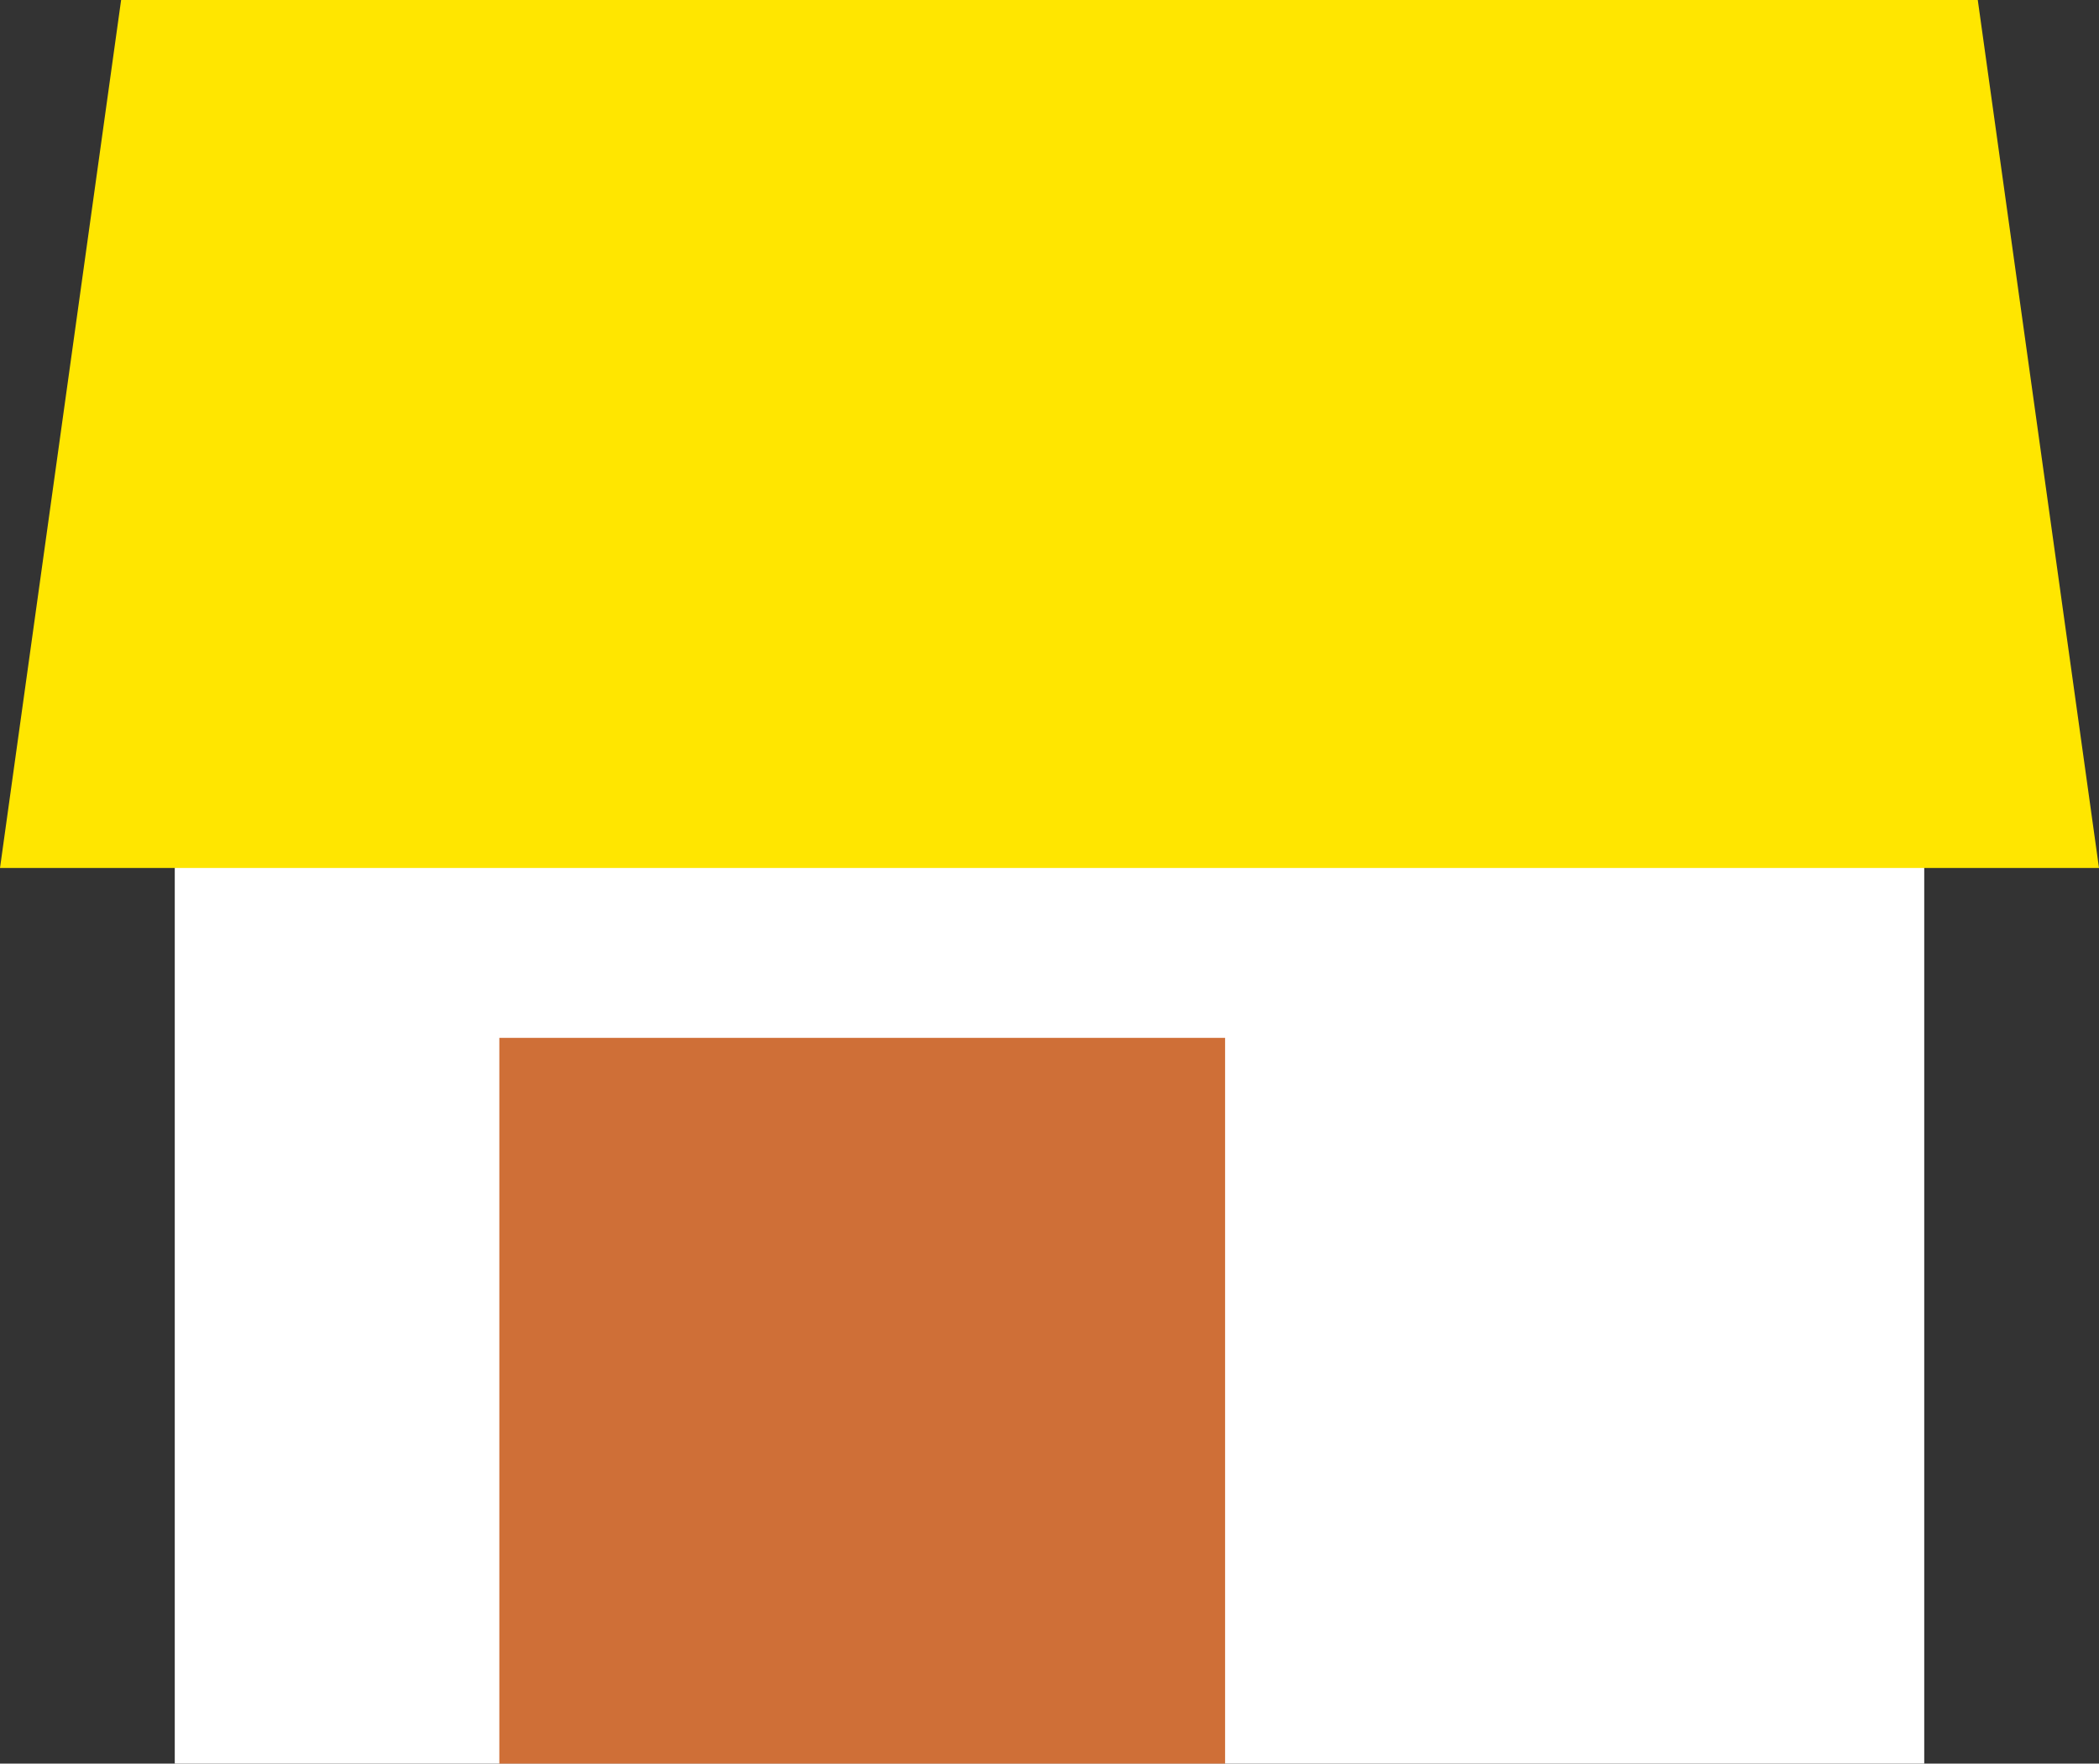 <?xml version="1.0" encoding="UTF-8"?>
<svg id="Layer_2" data-name="Layer 2" xmlns="http://www.w3.org/2000/svg" viewBox="0 0 201.9 169.64">
  <rect x="0" y="0" width="201.9" height="169.64" fill="#333333" stroke="none"/>
  <defs>
    <style>
      .cls-1 {
        fill: #fff;
      }

      .cls-1, .cls-2, .cls-3 {
        stroke-width: 0px;
      }

      .cls-2 {
        fill: #ffe600;
      }

      .cls-3 {
        fill: #cf6f37;
      }
    </style>
  </defs>
  <g id="Layer_1-2" data-name="Layer 1">
    <g>
      <rect class="cls-1" x="16.81" y="73.18" width="168.28" height="96.46"/>
      <polygon class="cls-2" points="201.9 83.49 0 83.49 11.65 0 190.24 0 201.9 83.49"/>
      <rect class="cls-3" x="48.03" y="99.83" width="69.81" height="69.81"/>
    </g>
  </g>
</svg>
